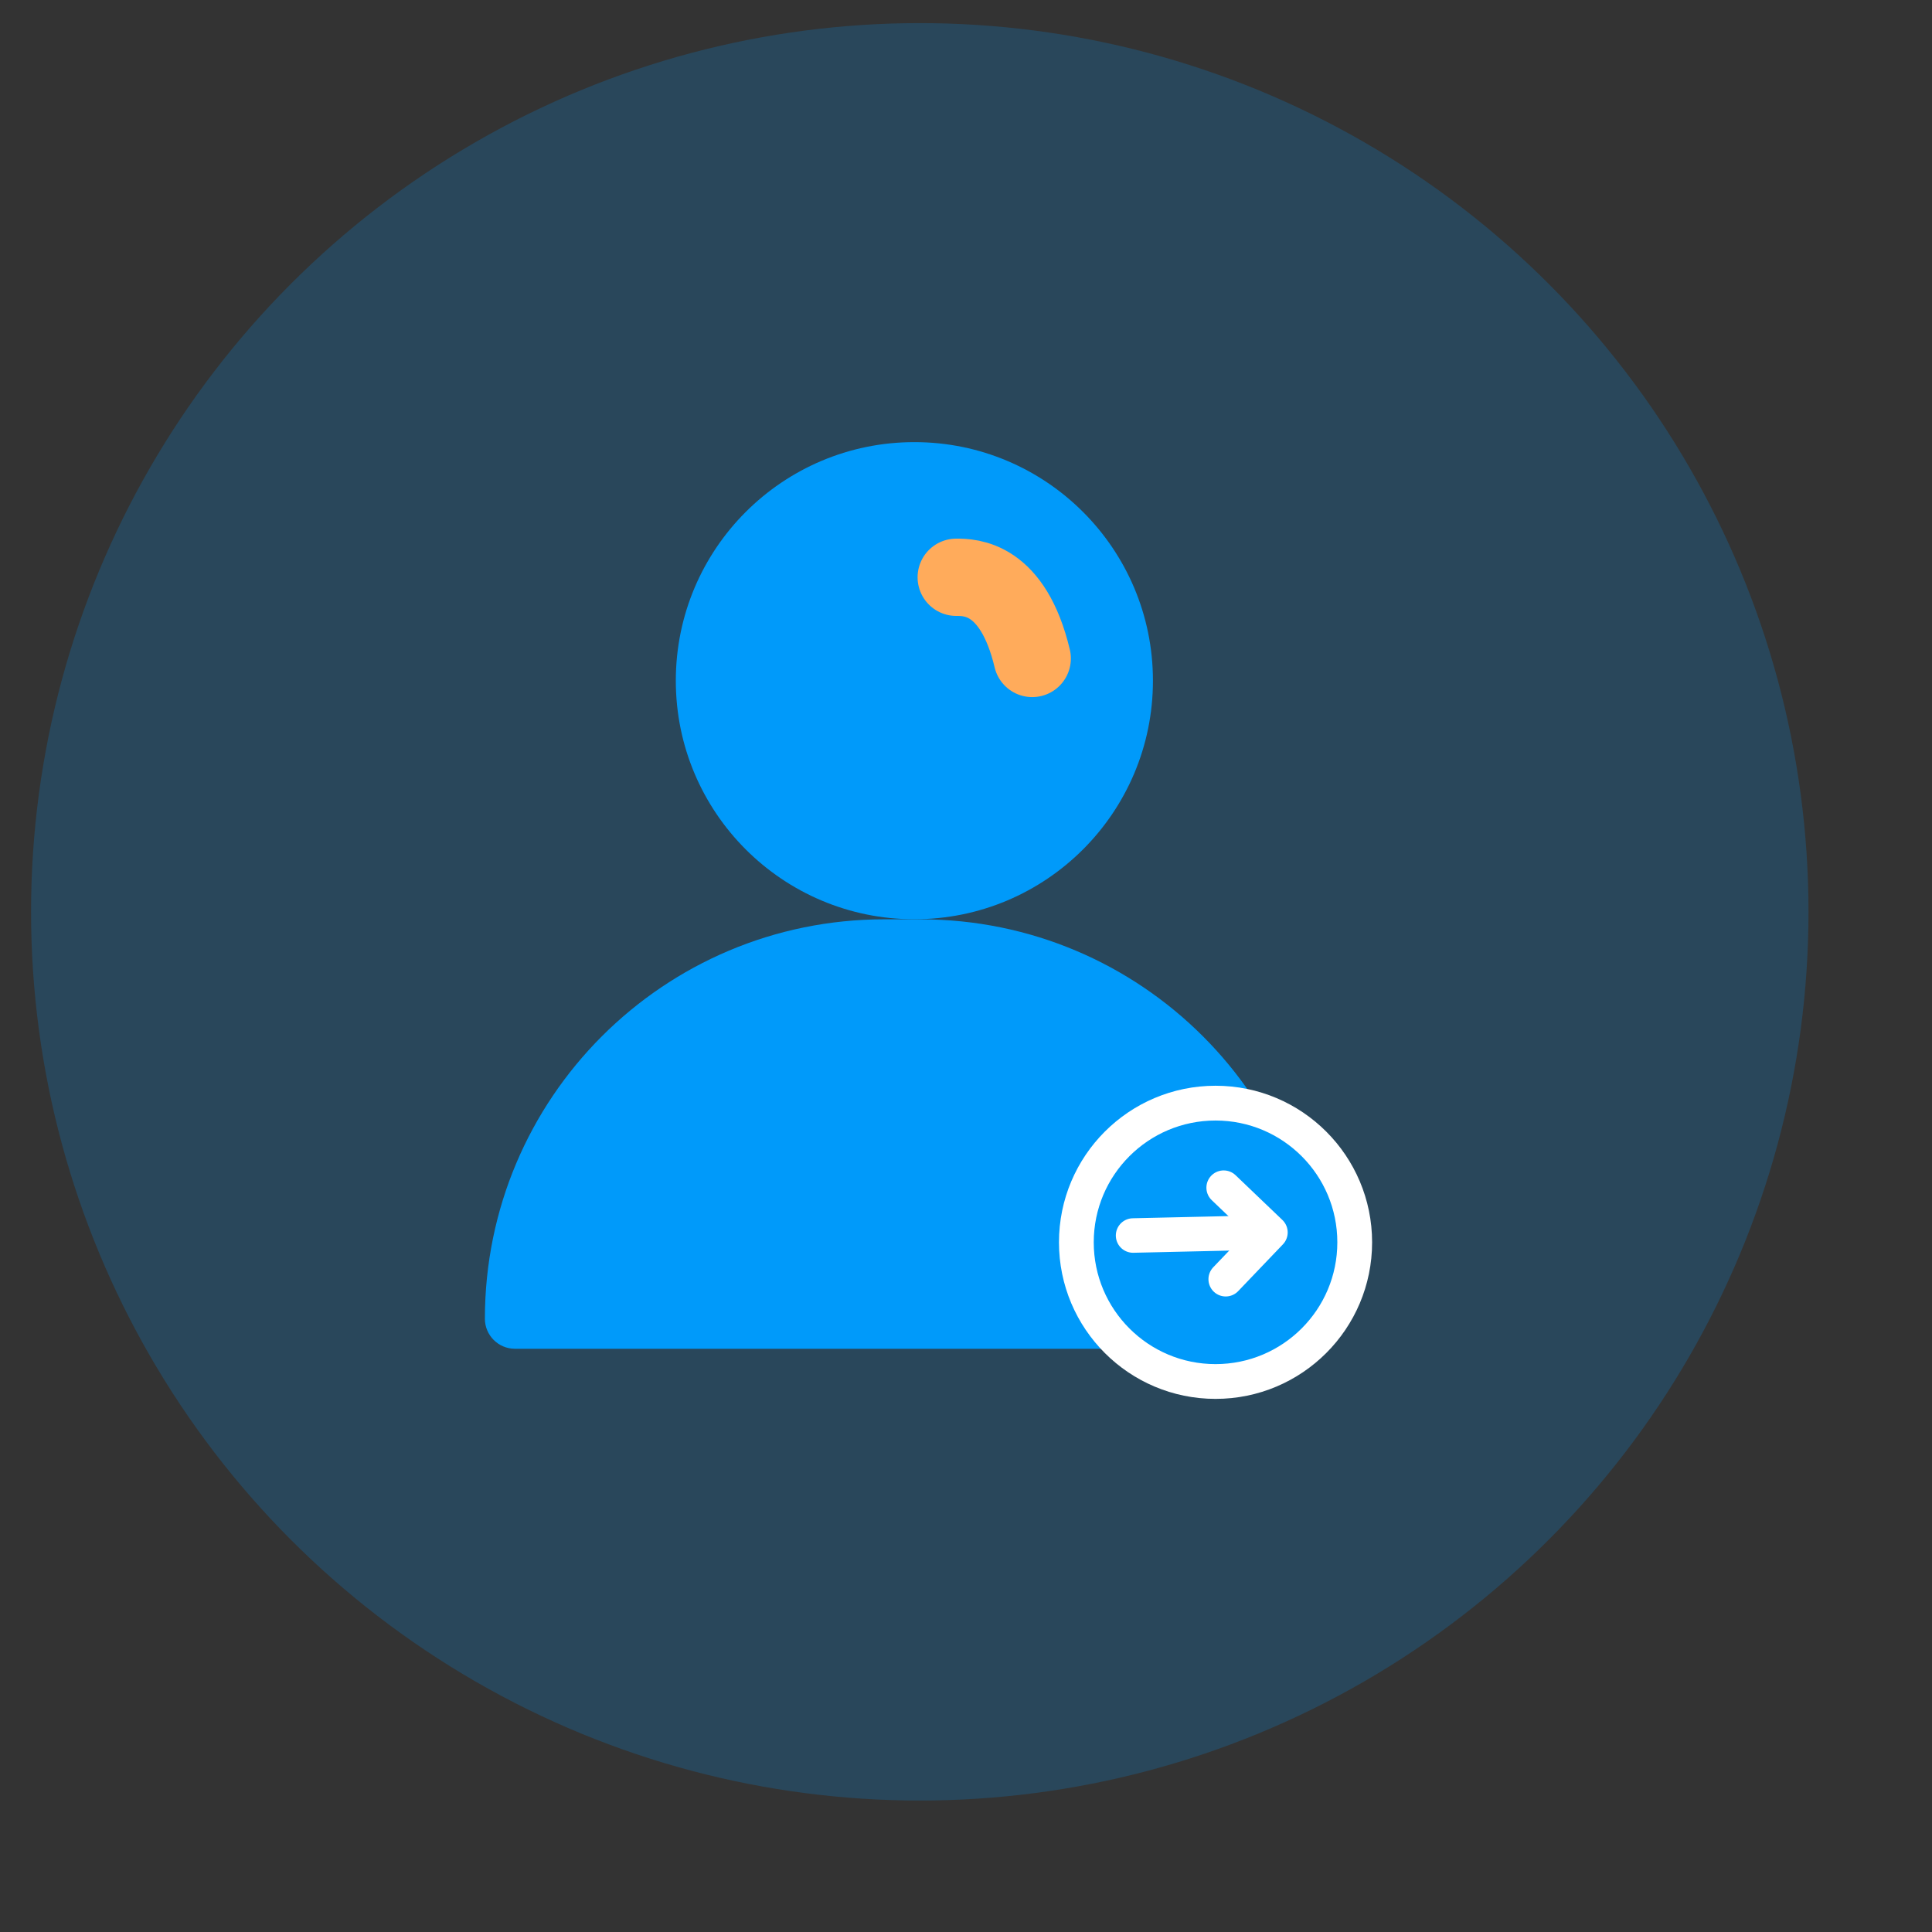<svg width="50" height="50" viewBox="0 0 50 50" fill="none"
    xmlns="http://www.w3.org/2000/svg">
    <rect x="0" y="0" width="50" height="50" fill="#333333" stroke="none"/>
    <circle opacity="0.2" cx="23.804" cy="23.598" r="23" fill="#009AFA"/>
    <circle cx="23.664" cy="17.616" r="6.174" fill="#009AFA"/>
    <path d="M24.747 14.94C25.108 14.94 26.213 14.94 26.714 17.041" stroke="#FFAB5B" stroke-width="2" stroke-linecap="round" stroke-linejoin="round"/>
    <path d="M12.549 34.128C12.549 28.419 17.176 23.792 22.885 23.792H23.823C29.532 23.792 34.159 28.419 34.159 34.128C34.159 34.557 33.811 34.906 33.381 34.906H13.327C12.897 34.906 12.549 34.557 12.549 34.128Z" fill="#009AFA"/>
    <circle cx="31.458" cy="32.151" r="3.602" fill="#009AFA" stroke="white" stroke-width="0.9"/>
    <path d="M29.324 31.975L32.284 31.908" stroke="white" stroke-width="0.893" stroke-linecap="round" stroke-linejoin="round"/>
    <path d="M31.668 30.737L32.879 31.895L31.721 33.106" stroke="white" stroke-width="0.893" stroke-linecap="round" stroke-linejoin="round"/>
</svg>
